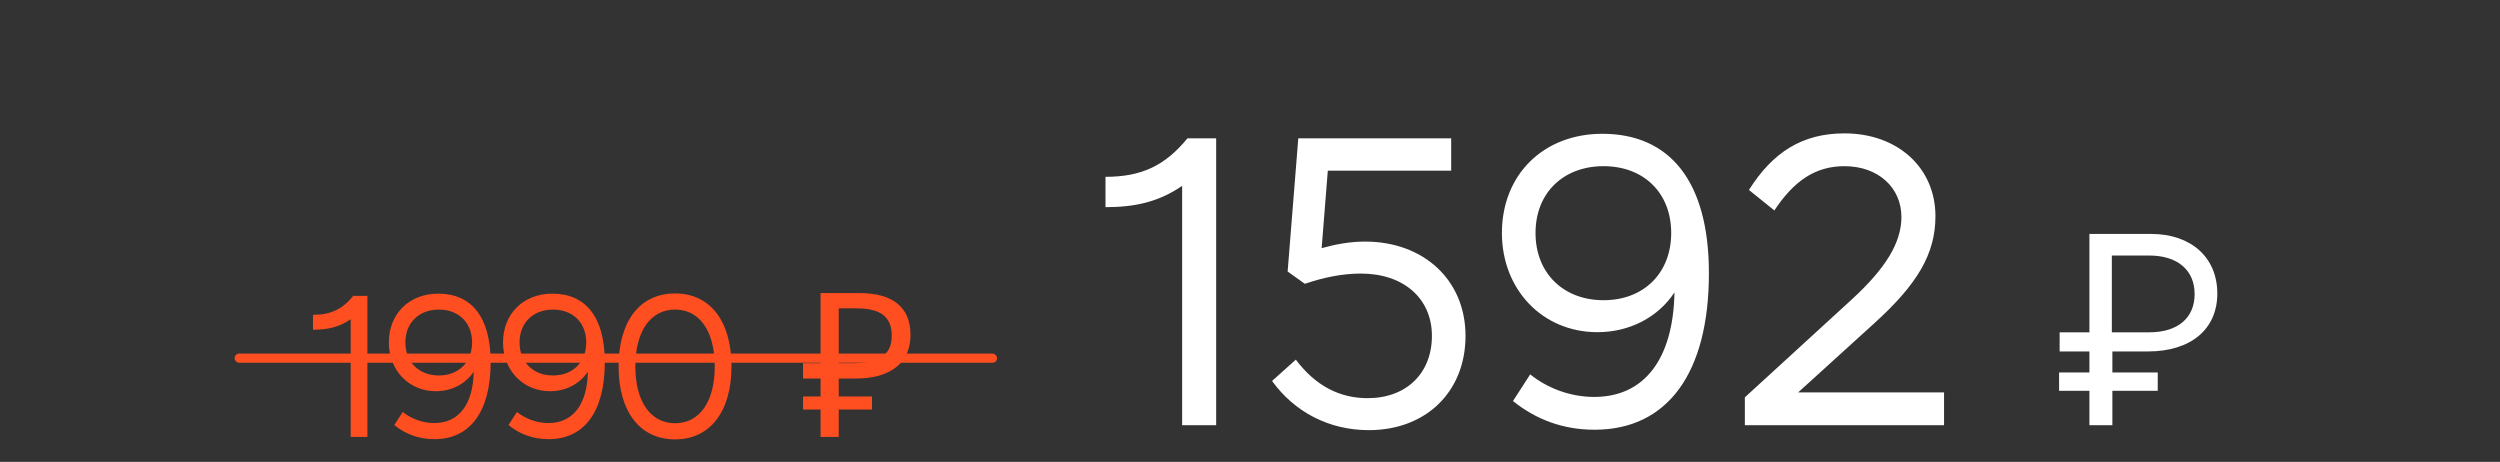 <?xml version="1.0" encoding="UTF-8"?> <svg xmlns="http://www.w3.org/2000/svg" width="341" height="63" viewBox="0 0 341 63" fill="none"><rect x="0" y="0" width="341" height="63" fill="#333333" stroke="none"/> <path d="M48.191 40.356H50.115V59.601H47.833V43.545C46.239 44.645 44.617 44.975 42.692 44.975V42.94C45.139 42.94 46.706 42.17 48.191 40.356ZM59.775 40.053C64.284 40.053 66.924 43.215 66.924 49.401C66.924 56.109 64.147 59.903 59.253 59.903C57.136 59.903 55.322 59.216 53.782 57.979L54.937 56.192C56.064 57.099 57.603 57.704 59.225 57.704C62.607 57.704 64.532 55.147 64.614 50.693C63.487 52.398 61.562 53.36 59.446 53.36C55.761 53.36 53.04 50.501 53.04 46.707C53.04 42.803 55.816 40.053 59.775 40.053ZM59.858 51.215C62.552 51.215 64.394 49.401 64.394 46.707C64.394 44.012 62.552 42.225 59.858 42.225C57.164 42.225 55.294 44.012 55.294 46.707C55.294 49.401 57.164 51.215 59.858 51.215ZM75.349 40.053C79.857 40.053 82.497 43.215 82.497 49.401C82.497 56.109 79.72 59.903 74.826 59.903C72.709 59.903 70.895 59.216 69.355 57.979L70.51 56.192C71.637 57.099 73.177 57.704 74.799 57.704C78.18 57.704 80.105 55.147 80.187 50.693C79.06 52.398 77.135 53.36 75.019 53.36C71.335 53.36 68.613 50.501 68.613 46.707C68.613 42.803 71.39 40.053 75.349 40.053ZM75.431 51.215C78.125 51.215 79.967 49.401 79.967 46.707C79.967 44.012 78.125 42.225 75.431 42.225C72.737 42.225 70.867 44.012 70.867 46.707C70.867 49.401 72.737 51.215 75.431 51.215ZM92.076 59.931C87.293 59.931 84.378 56.164 84.378 49.978C84.378 43.792 87.293 40.026 92.076 40.026C96.86 40.026 99.774 43.792 99.774 49.978C99.774 56.137 96.86 59.931 92.076 59.931ZM92.076 57.731C95.43 57.731 97.492 54.789 97.492 49.978C97.492 45.167 95.43 42.225 92.076 42.225C88.75 42.225 86.66 45.167 86.66 49.978C86.66 54.789 88.75 57.731 92.076 57.731ZM111.928 59.601V39.971H117.097C119.498 39.971 121.276 40.457 122.431 41.428C123.604 42.399 124.19 43.811 124.19 45.662C124.19 46.908 123.906 47.98 123.338 48.879C122.77 49.758 121.927 50.437 120.809 50.913C119.709 51.39 118.343 51.628 116.712 51.628H114.403V59.601H111.928ZM109.537 55.862V54.075H118.939V55.862H109.537ZM109.537 51.628V49.538H115.832V51.628H109.537ZM116.355 49.538C117.473 49.538 118.417 49.419 119.186 49.181C119.975 48.943 120.579 48.549 121.001 47.999C121.423 47.449 121.633 46.697 121.633 45.744C121.633 44.498 121.248 43.572 120.479 42.968C119.709 42.363 118.508 42.06 116.877 42.06H114.403V49.538H116.355Z" fill="#FF4F21"></path> <rect x="32" y="48.233" width="104" height="1.243" rx="0.622" fill="#FF4F21"></rect> <path d="M161.971 18.864H165.884V58H161.244V25.349C158.001 27.586 154.703 28.257 150.789 28.257V24.119C155.765 24.119 158.952 22.554 161.971 18.864ZM186.2 32.953C194.195 32.953 199.897 38.208 199.897 45.812C199.897 53.416 194.53 58.671 186.703 58.671C181.28 58.671 176.583 56.211 173.508 51.962L176.751 49.055C179.435 52.633 182.733 54.31 186.535 54.31C191.847 54.31 195.313 50.9 195.313 45.812C195.313 40.668 191.399 37.314 185.641 37.314C183.125 37.314 180.609 37.817 177.981 38.712L175.633 37.034L177.087 18.864H197.941V23.281H181.112L180.273 33.847C182.286 33.288 184.187 32.953 186.2 32.953ZM218.559 18.249C227.728 18.249 233.095 24.678 233.095 37.258C233.095 50.9 227.448 58.615 217.496 58.615C213.191 58.615 209.501 57.217 206.371 54.701L208.719 51.067C211.011 52.912 214.142 54.142 217.44 54.142C224.317 54.142 228.231 48.943 228.399 39.886C226.106 43.352 222.193 45.309 217.888 45.309C210.396 45.309 204.861 39.494 204.861 31.779C204.861 23.84 210.508 18.249 218.559 18.249ZM218.726 40.948C224.205 40.948 227.951 37.258 227.951 31.779C227.951 26.3 224.205 22.666 218.726 22.666C213.247 22.666 209.446 26.3 209.446 31.779C209.446 37.258 213.247 40.948 218.726 40.948ZM245.265 53.527H265.168V58H237.997V54.198L252.533 40.892C257.174 36.643 259.354 33.121 259.354 29.598C259.354 25.573 256.167 22.666 251.583 22.666C247.557 22.666 244.65 24.734 242.022 28.704L238.556 25.909C241.799 20.765 245.824 18.193 251.583 18.193C258.851 18.193 263.994 22.889 263.994 29.487C263.994 34.686 261.479 38.823 255.608 44.135L245.265 53.527ZM292.974 47.937H288.128V50.806H294.315V53.304H288.128V58H284.997V53.304H280.86V50.806H284.997V47.937H280.935V45.327H284.997V31.909H293.421C298.863 31.909 302.441 35.115 302.441 40.035C302.441 44.917 298.825 47.937 292.974 47.937ZM293.16 34.854H288.054V45.327H293.16C297.036 45.327 299.347 43.389 299.347 40.109C299.347 36.829 296.999 34.854 293.16 34.854Z" fill="white"></path> </svg> 